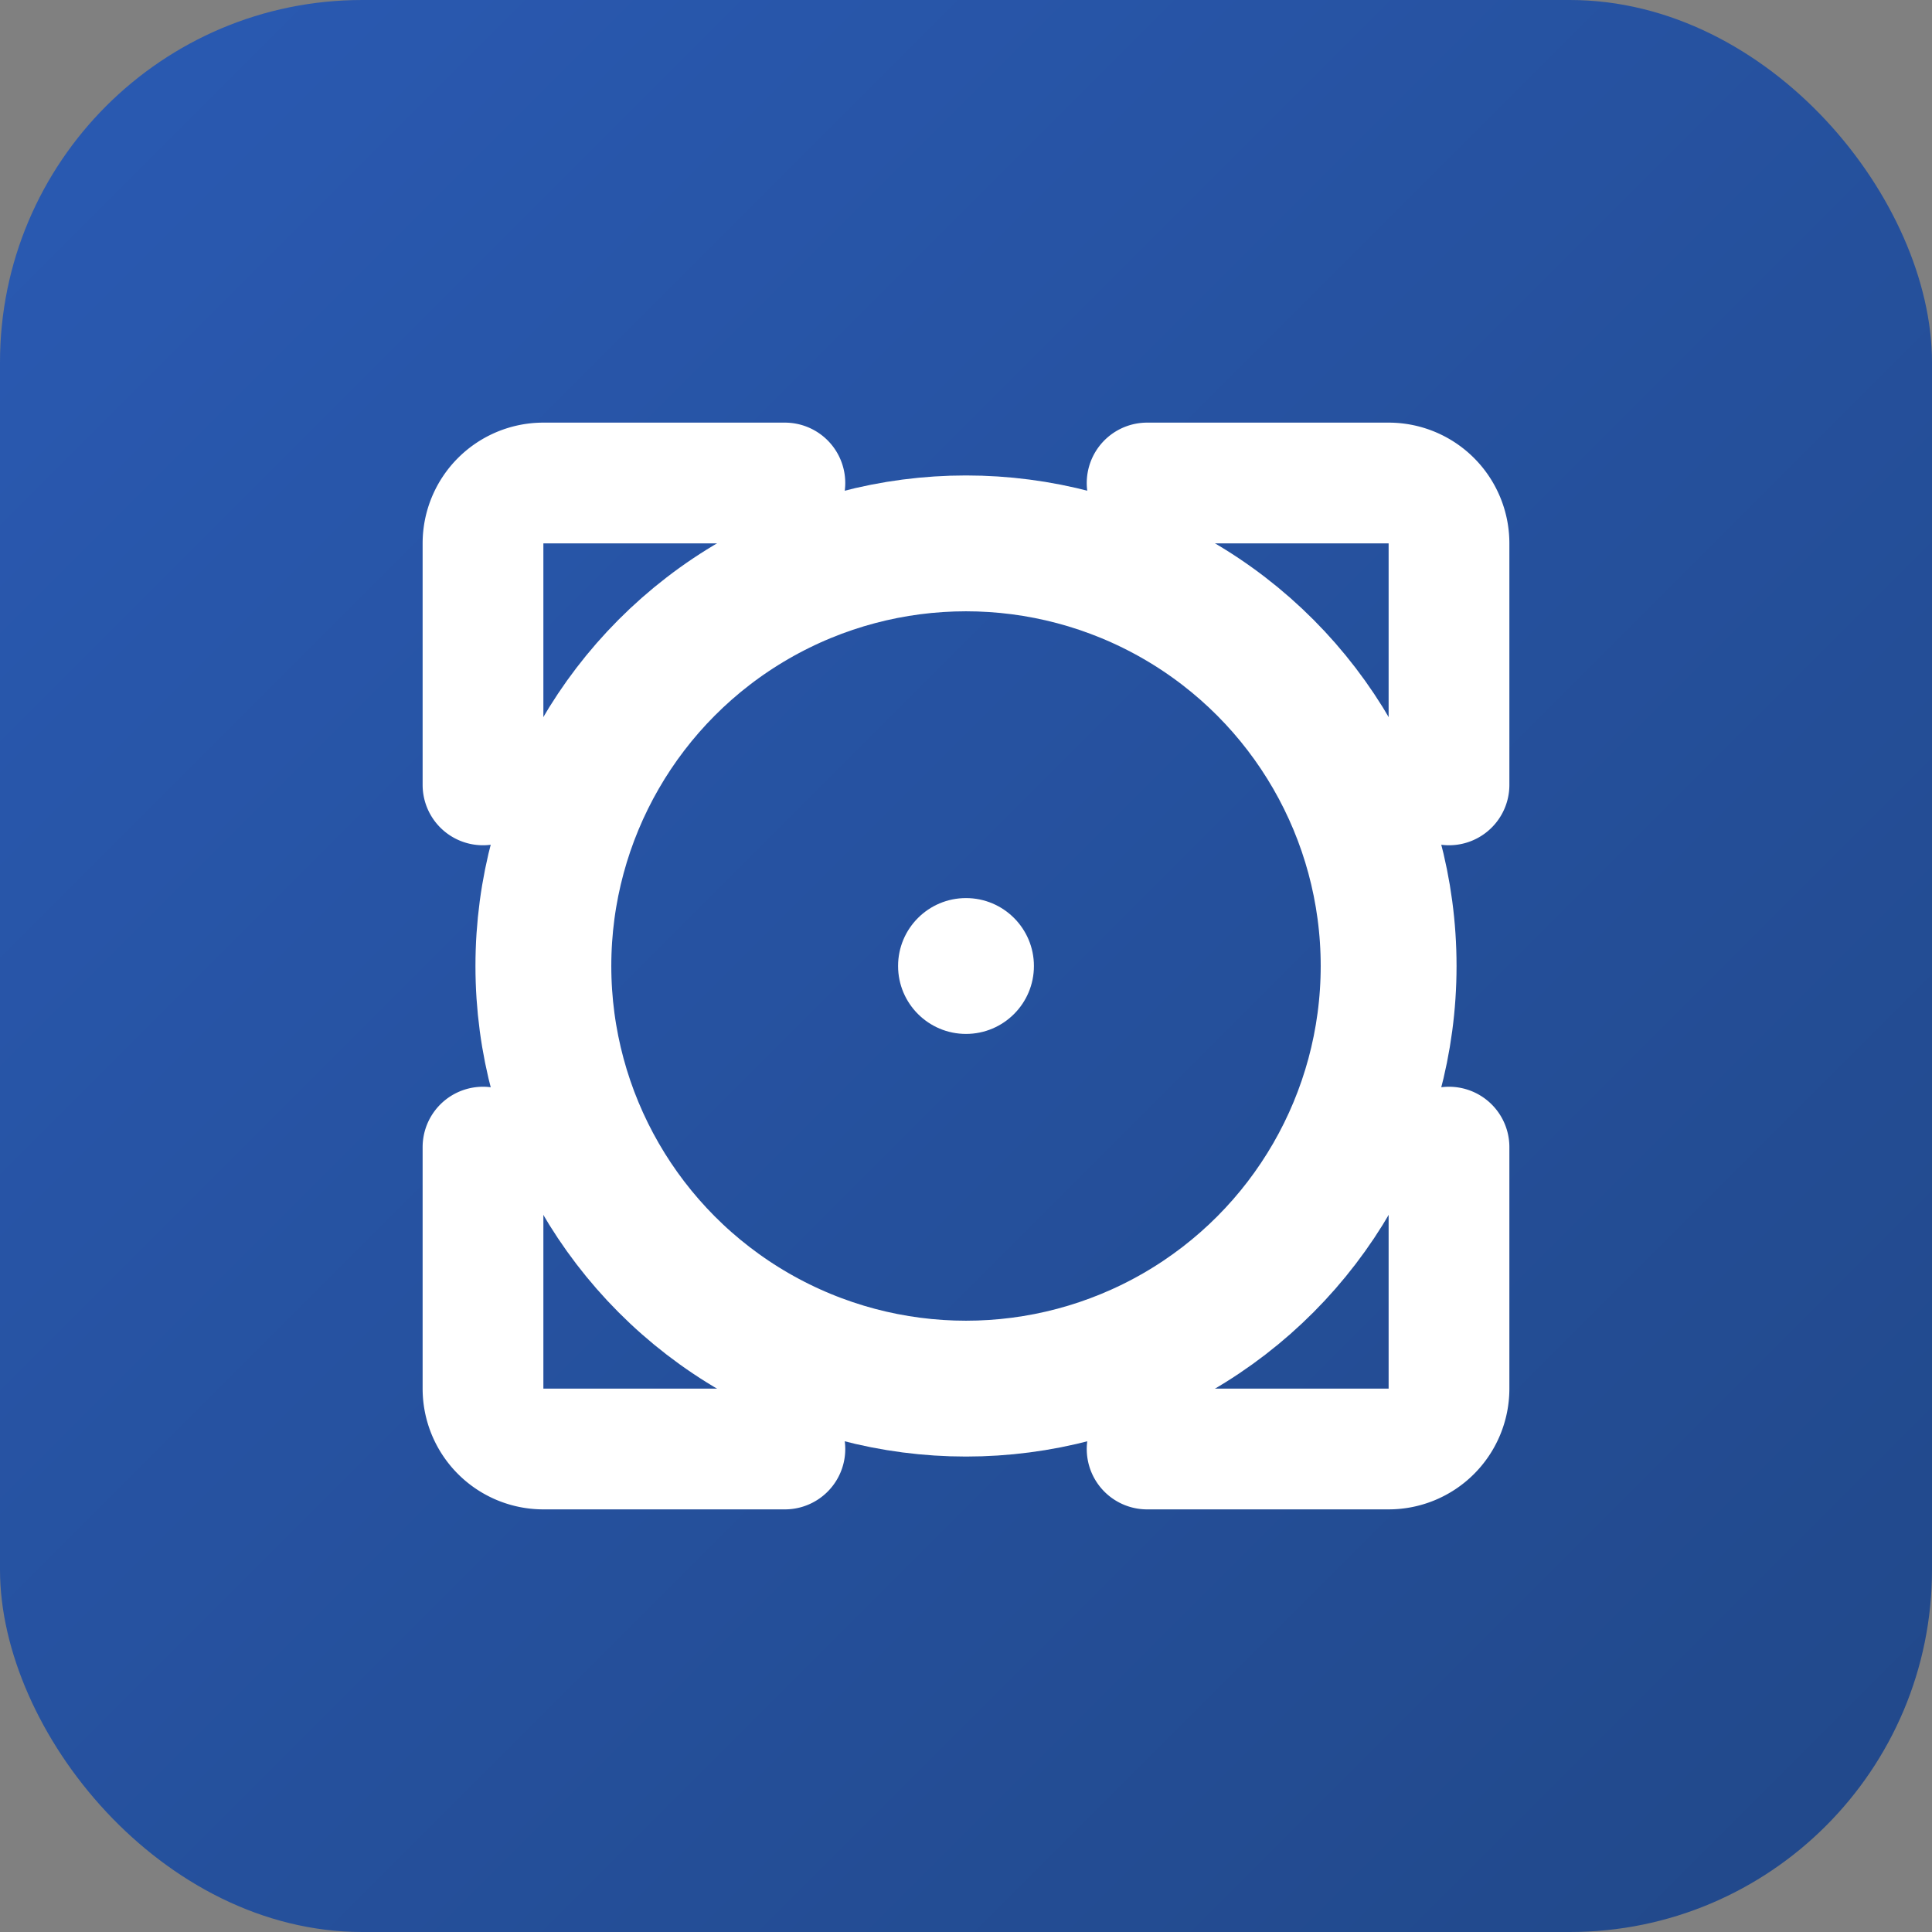 <svg xmlns="http://www.w3.org/2000/svg" width="512" height="512" viewBox="0 0 512 512" role="img" aria-labelledby="title">
  <rect x="0" y="0" width="512" height="512" fill="#808080" stroke="none"/>
  <title id="title">OdakSoftware - Favicon</title>
  <defs>
    <linearGradient id="bg" x1="0" y1="0" x2="1" y2="1">
      <stop offset="0%" stop-color="#2a5ab3"/>
      <stop offset="100%" stop-color="#214889"/>
    </linearGradient>
  </defs>
  <rect width="512" height="512" rx="96" ry="96" fill="url(#bg)"/>

  <!-- Focus target motif -->
  <circle cx="256" cy="256" r="112" fill="none" stroke="#ffffff" stroke-width="36"/>
  <circle cx="256" cy="256" r="18" fill="#ffffff"/>

  <!-- Corner brackets -->
  <g fill="none" stroke="#ffffff" stroke-width="32" stroke-linecap="round" stroke-linejoin="round">
    <!-- Top-left -->
    <path d="M128 208 V144 A16 16 0 0 1 144 128 H208"/>
    <!-- Top-right -->
    <path d="M384 208 V144 A16 16 0 0 0 368 128 H304"/>
    <!-- Bottom-right -->
    <path d="M384 304 V368 A16 16 0 0 1 368 384 H304"/>
    <!-- Bottom-left -->
    <path d="M128 304 V368 A16 16 0 0 0 144 384 H208"/>
  </g>
</svg>
 